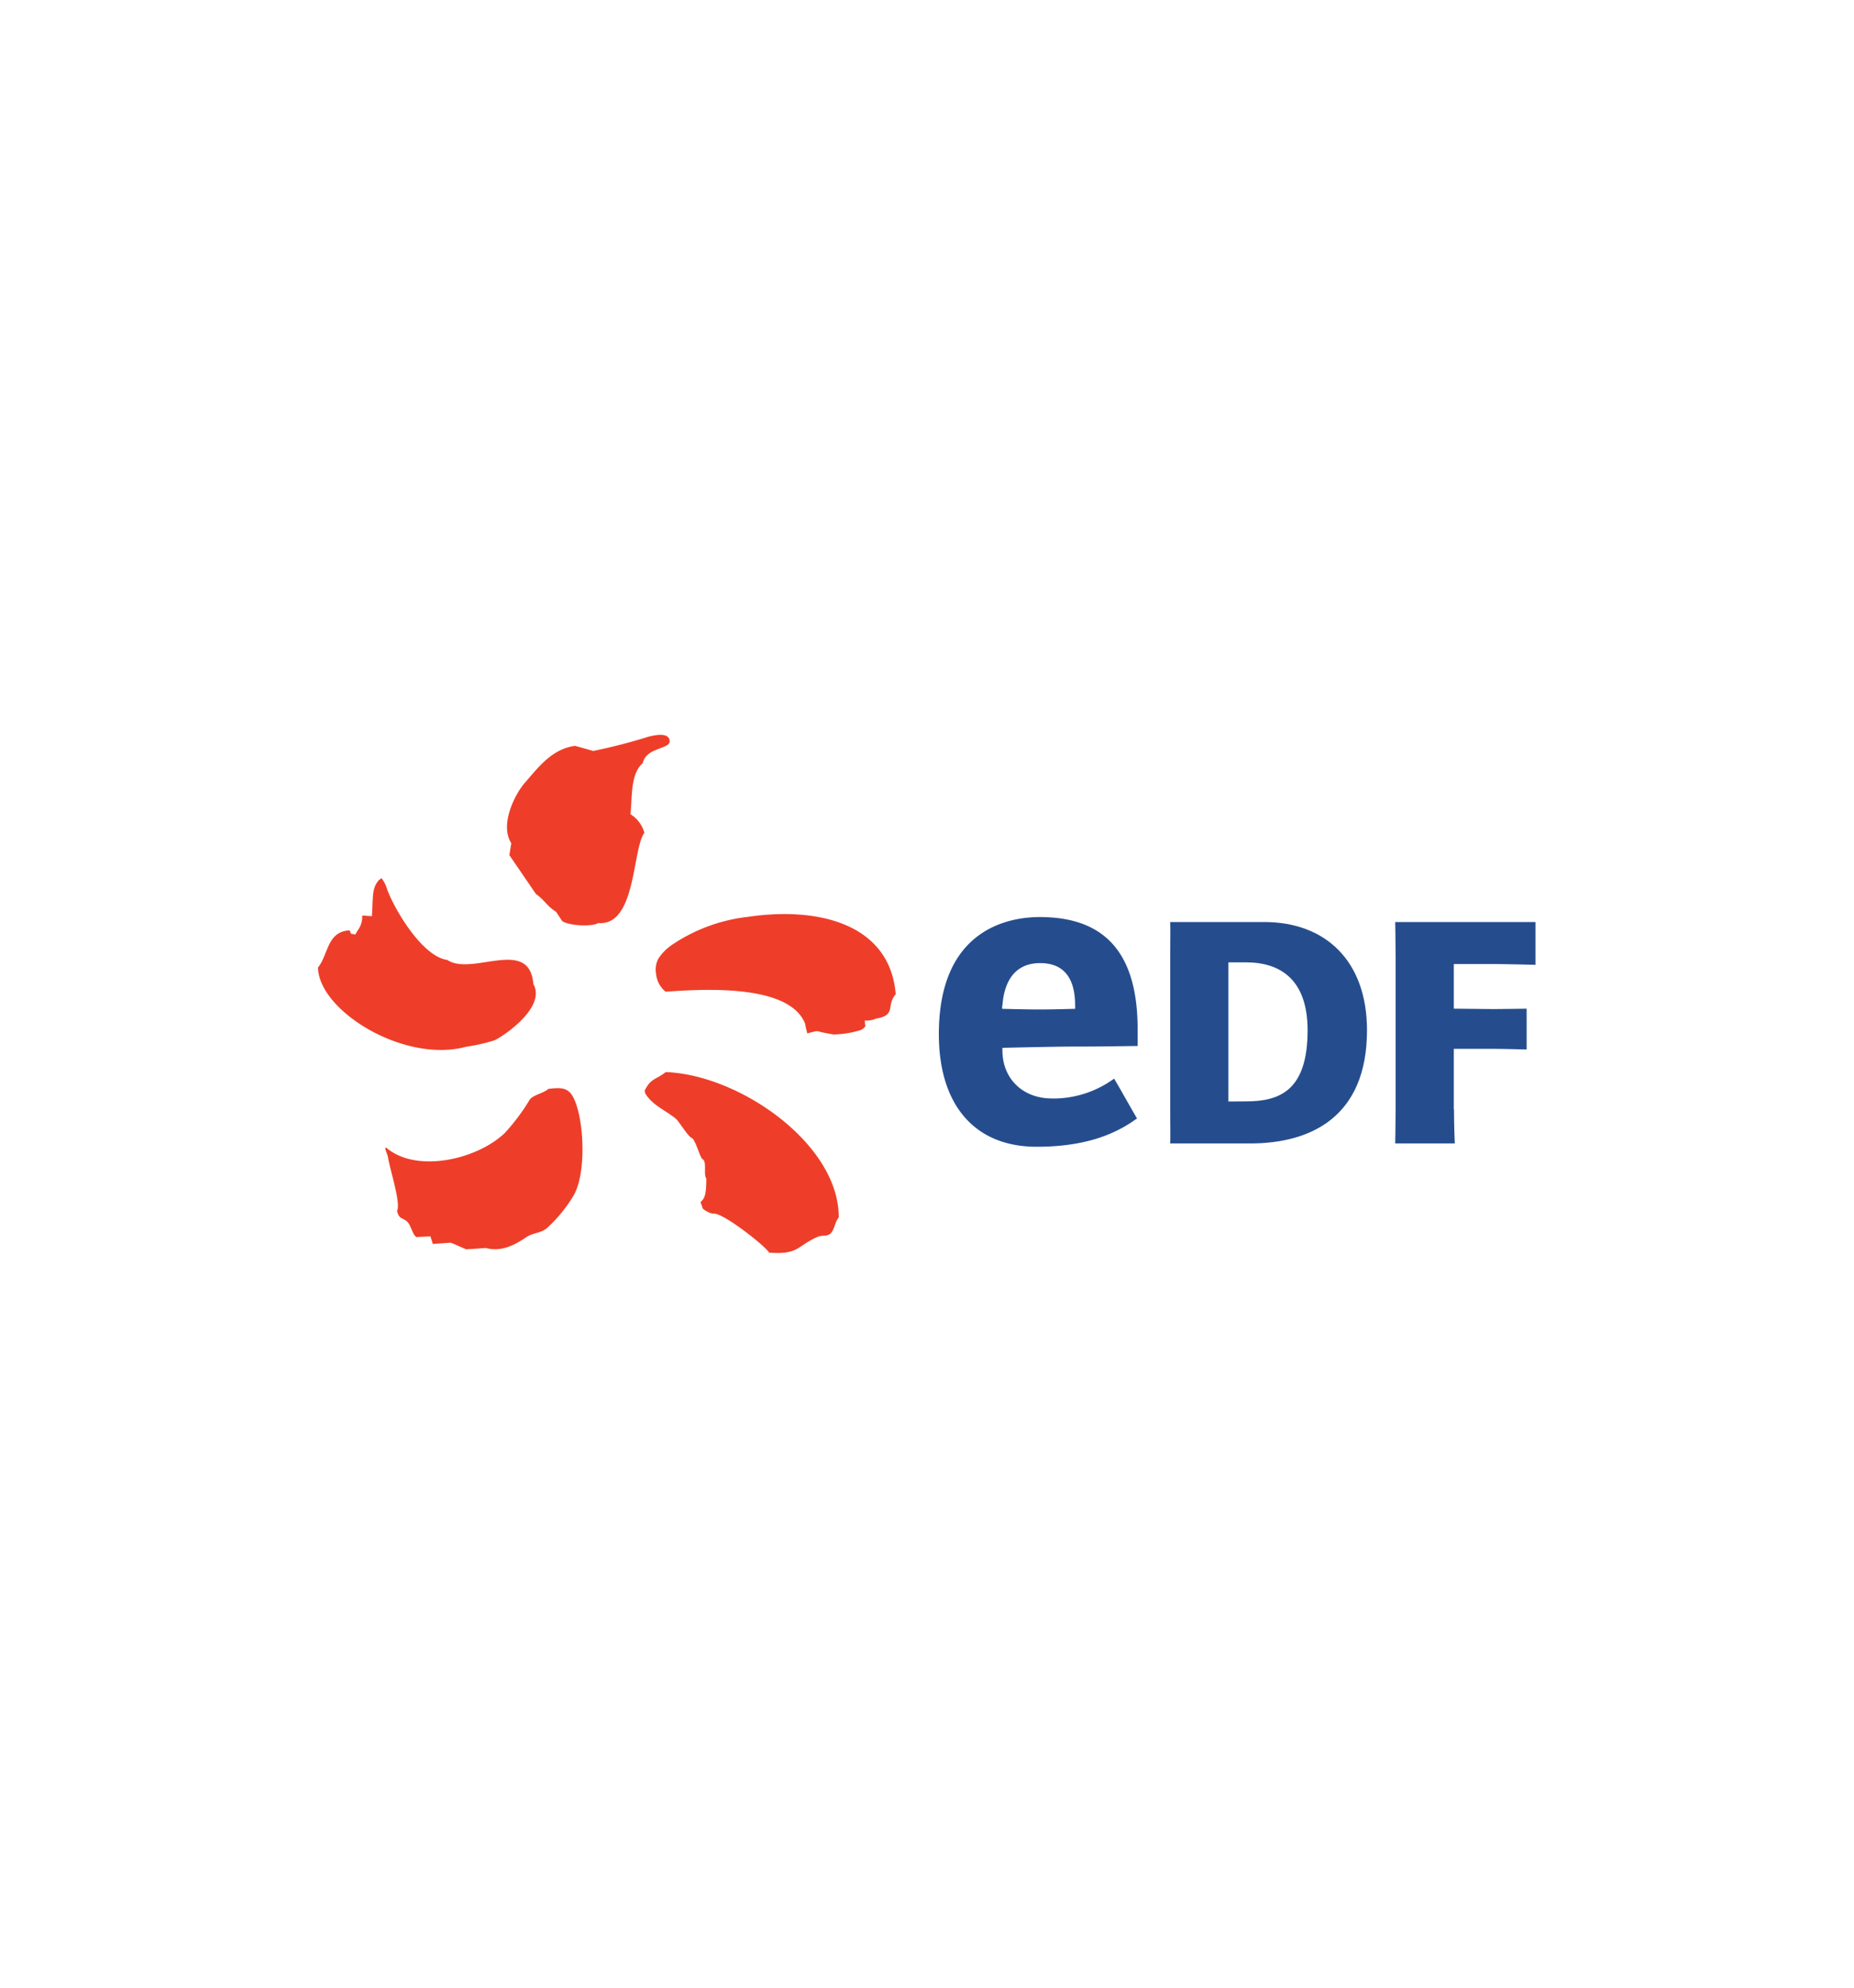 <svg id="Layer_1" data-name="Layer 1" xmlns="http://www.w3.org/2000/svg" viewBox="0 0 280 300"><defs><style>.cls-1{fill:#ee3e29;fill-rule:evenodd;}.cls-2{fill:#254d8e;}</style></defs><title>edf  logo</title><path class="cls-1" d="M82.82,164.33c-.63.66-2.35.91-2.84,1.68a31.14,31.14,0,0,1-3.75,5c-4.26,4.05-13.39,6.08-17.89,2.21-.3,0-.13.2.23,1.3.32,2.1,2,7,1.39,8.27.4,1.39.82.88,1.59,1.66.53.52.74,1.89,1.34,2.26L65,186.6c.12.38.25.76.37,1.15l2.65-.19c.49.11,2,.88,2.43,1l2.93-.2c2.24.6,4.2-.34,6.09-1.62,1-.7,2.21-.59,3.14-1.39a21.6,21.6,0,0,0,4.07-5c2.12-3.85,1.4-13.08-.52-15.37-.75-.82-1.64-.83-3.29-.64Zm17.74-2.53c-1.59,1.22-2.26.92-3.19,2.79-.1,0,.14.28,0,.28,1,1.9,3.12,2.66,4.72,4,.5.42,1.84,2.76,2.48,2.93.72.85,1.19,3.23,1.67,3.23.48.66,0,2.24.43,2.85,0,2.81-.36,3-.85,3.55,0,.19.27.7.27.89s1.26.95,1.75.85c1.54,0,7.81,4.94,8.31,5.89,4.5.34,4.18-1,7.28-2.36.84-.36,1.51,0,2.06-.59s.63-1.75,1.18-2.35c.07-11.08-15-21.57-26.15-21.95Zm12.23-23.4a25.6,25.6,0,0,0-11.1,4.07,7.63,7.63,0,0,0-2.22,2.15,3.51,3.51,0,0,0-.38,2.4,3.9,3.9,0,0,0,1.44,2.66c6.85-.51,18.75-.94,21.06,4.81.13.81.31,1.29.32,1.48,2.27-.56.61-.36,4,.16a14.78,14.78,0,0,0,3.9-.61,1.57,1.57,0,0,0,.89-.65,3.92,3.92,0,0,1-.08-.85,3.19,3.19,0,0,0,1.66-.28c3.17-.51,1.5-2,3-3.68-.9-10.76-11.94-13.26-22.45-11.66ZM70.3,158a27.12,27.12,0,0,0,4.42-1c1.74-.88,7.74-5.07,5.83-8.48-.59-7.19-9.27-1.12-13-3.64-3.74-.48-7.94-7.55-9.06-10.59a5,5,0,0,0-.86-1.73c0-.1-.38.33-.38.23-1.09,1.27-.9,2.38-1.08,5.49l-1.47-.1a3.44,3.44,0,0,1-.73,2.32c-.1.2-.22.38-.33.57-.93-.31-.46.13-.84-.65-3.44.18-3.19,3.64-4.77,5.6.07,6.47,12.86,14.44,22.24,12Zm24.91-35.13c.3-2.44-.06-6,1.86-7.69.57-2.6,4.67-2,4-3.65-.4-1-2.32-.54-3.1-.35a85.63,85.63,0,0,1-8.37,2.16l-2.75-.77c-3.53.48-5.57,3.28-7.53,5.51-1.64,1.87-3.87,6.45-2.1,9.19-.1.6-.2,1.2-.29,1.8l4,5.85c1.39,1,1.57,1.74,3.06,2.71l.92,1.39c1.22.8,4.81.81,5.41.29,5.78.54,5.15-11.16,7-13.62a4.87,4.87,0,0,0-2.13-2.82Z"/><path class="cls-2" d="M188.2,166.23c5.12,0,9.28-1.69,9.28-10.73,0-7.69-4.16-10.25-9.28-10.25h-2.68v21Zm2.72-27.07c9.26,0,15.53,5.86,15.53,16.34,0,13.18-8.61,17.08-17.64,17.08H176.73c.05-.73,0-2.68,0-5.12V144.28c0-2.44.05-4,0-5.12Zm0,0Z"/><path class="cls-2" d="M219.59,167.46c0,2.44.12,5.12.12,5.12h-9s.06-2.68.06-5.12V144.27c0-2.44-.06-5.11-.06-5.11h21.19v6.46s-4.74-.12-6.34-.12h-6v6.74l6,.06c1.12,0,5-.06,5-.06v6.16s-3.43-.1-5-.1l-6,0v9.12Zm0,0Z"/><path class="cls-2" d="M151.39,151.79c.13-1.94.82-6.43,5.7-6.43s5.28,4.22,5.28,6.45v.45s-3.34.1-5.34.1-5.68-.1-5.68-.1l0-.47Zm7.45,14c-4.21,0-7.45-2.83-7.45-7.27v-.37s7.83-.19,10.48-.19c4.52,0,6.38-.05,9.94-.09v-2.53c0-11.38-4.83-16.93-14.78-16.93-4.58,0-15.24,1.73-15.24,17.67,0,10.65,5.37,17,14.76,17,7.37,0,11.9-1.89,15.17-4.28-.37-.56-3.11-5.49-3.47-6a15.59,15.59,0,0,1-9.41,3Z"/></svg>